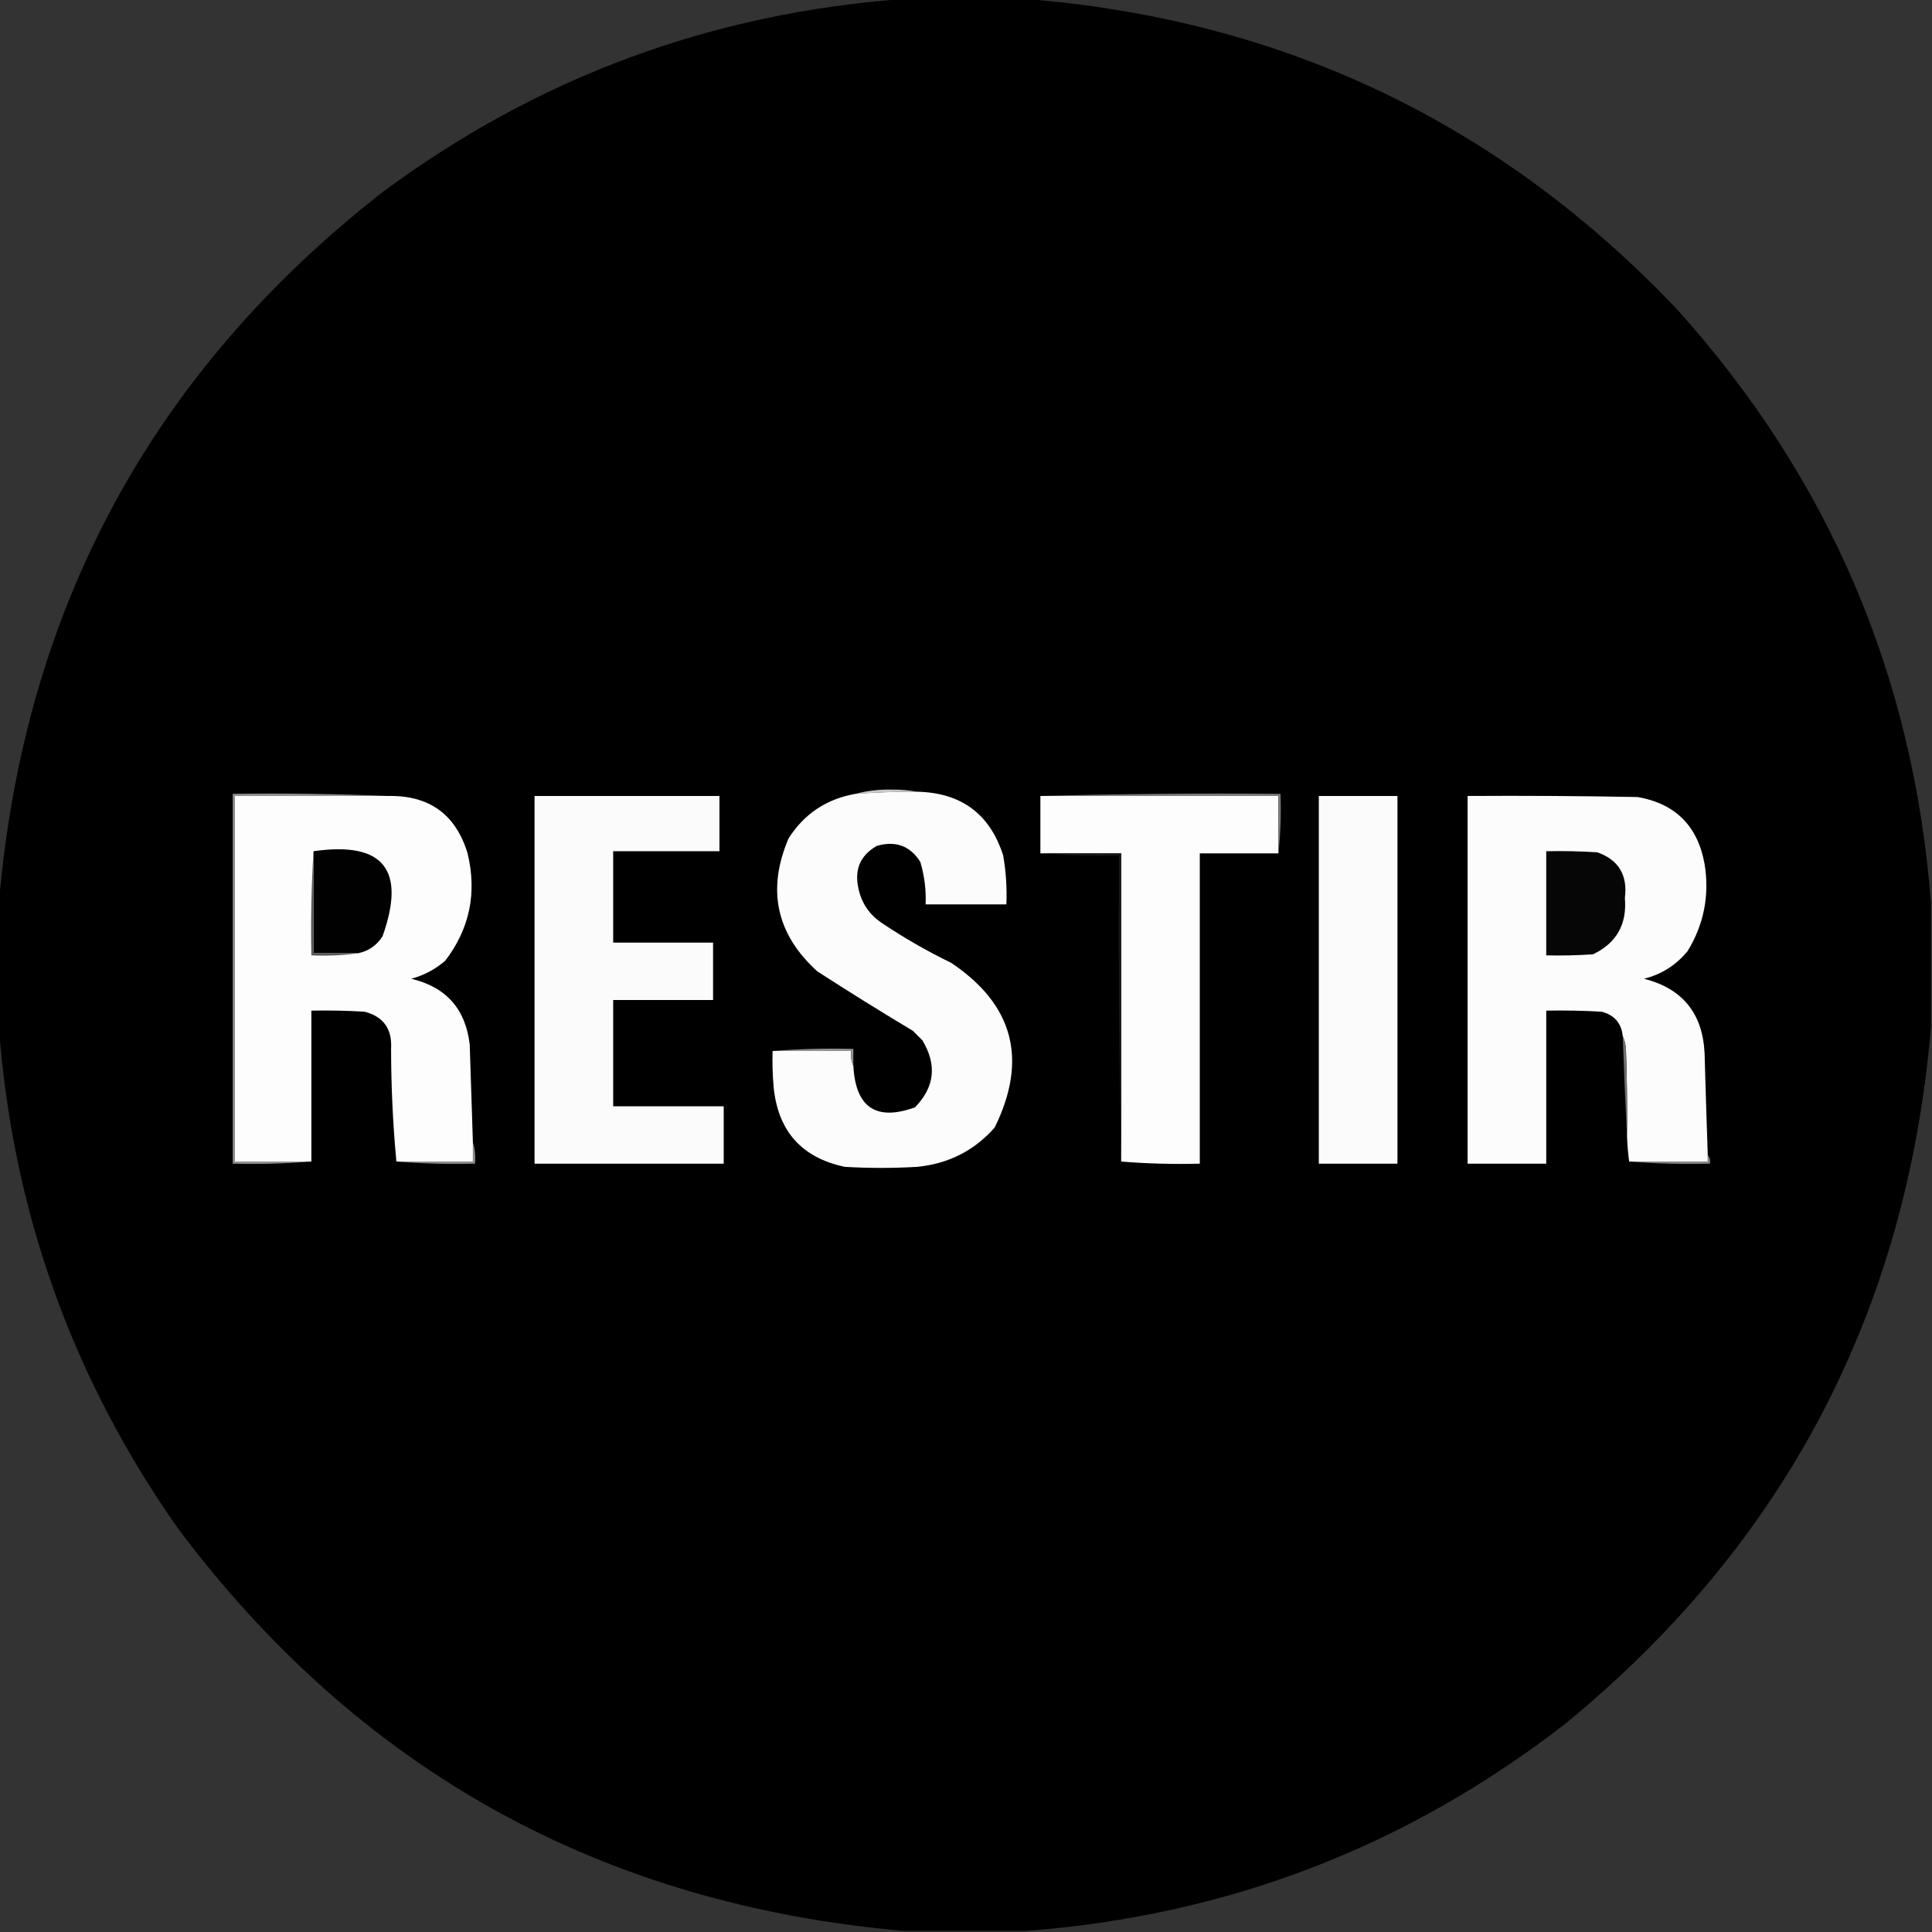<?xml version="1.0" encoding="UTF-8"?>
<!DOCTYPE svg PUBLIC "-//W3C//DTD SVG 1.1//EN" "http://www.w3.org/Graphics/SVG/1.1/DTD/svg11.dtd">
<svg xmlns="http://www.w3.org/2000/svg" version="1.1" width="909px" height="909px" style="shape-rendering:geometricPrecision; text-rendering:geometricPrecision; image-rendering:optimizeQuality; fill-rule:evenodd; clip-rule:evenodd" xmlns:xlink="http://www.w3.org/1999/xlink">
<rect width="100%" height="100%" fill="#333333" stroke="none"/>
<g><path style="opacity:0.997" fill="#000000" d="M 425.5,-0.5 C 444.5,-0.5 463.5,-0.5 482.5,-0.5C 603.54,9.108 705.707,57.775 789,145.5C 860.372,224.722 900.206,317.722 908.5,424.5C 908.5,444.167 908.5,463.833 908.5,483.5C 897.078,617.193 839.744,726.36 736.5,811C 661.785,868.968 577.118,901.468 482.5,908.5C 463.5,908.5 444.5,908.5 425.5,908.5C 283.188,896.111 169.354,833.111 84,719.5C 34.107,648.694 5.94,570.027 -0.5,483.5C -0.5,463.833 -0.5,444.167 -0.5,424.5C 11.341,286.291 71.674,174.791 180.5,90C 253.306,36.227 334.972,6.061 425.5,-0.5 Z"/></g>
<g><path style="opacity:1" fill="#c8c8c8" d="M 431.5,372.5 C 421.817,372.468 412.151,372.801 402.5,373.5C 408.092,372.007 413.926,371.341 420,371.5C 424.015,371.501 427.849,371.835 431.5,372.5 Z"/></g>
<g><path style="opacity:1" fill="#fcfcfc" d="M 431.5,372.5 C 452.238,372.934 465.738,382.934 472,402.5C 473.311,410.105 473.811,417.772 473.5,425.5C 460.833,425.5 448.167,425.5 435.5,425.5C 435.775,418.695 434.942,412.028 433,405.5C 428.194,397.94 421.36,395.44 412.5,398C 404.636,402.524 401.802,409.357 404,418.5C 405.483,424.991 408.983,430.158 414.5,434C 425.01,441.091 436.01,447.425 447.5,453C 476.88,472.678 483.713,498.512 468,530.5C 458.393,541.39 446.227,547.557 431.5,549C 420.167,549.667 408.833,549.667 397.5,549C 377.222,544.718 366.055,532.218 364,511.5C 363.501,505.843 363.334,500.176 363.5,494.5C 375.833,494.5 388.167,494.5 400.5,494.5C 400.198,497.059 400.532,499.393 401.5,501.5C 402.565,521.089 412.232,527.589 430.5,521C 439.759,511.498 440.926,500.998 434,489.5C 432.5,488 431,486.5 429.5,485C 414.332,475.917 399.332,466.584 384.5,457C 365.226,439.458 360.726,418.624 371,394.5C 378.372,382.892 388.872,375.892 402.5,373.5C 412.151,372.801 421.817,372.468 431.5,372.5 Z"/></g>
<g><path style="opacity:1" fill="#fdfdfd" d="M 182.5,374.5 C 201.913,374.106 214.413,383.106 220,401.5C 224.482,420.14 220.982,436.974 209.5,452C 204.809,456.062 199.476,458.895 193.5,460.5C 209.924,464.422 219.09,474.755 221,491.5C 221.489,506.836 221.989,522.17 222.5,537.5C 222.5,540.5 222.5,543.5 222.5,546.5C 210.5,546.5 198.5,546.5 186.5,546.5C 184.863,529.032 184.03,511.365 184,493.5C 184.573,484.11 180.407,478.276 171.5,476C 163.173,475.5 154.84,475.334 146.5,475.5C 146.5,499.167 146.5,522.833 146.5,546.5C 134.5,546.5 122.5,546.5 110.5,546.5C 110.5,489.167 110.5,431.833 110.5,374.5C 134.5,374.5 158.5,374.5 182.5,374.5 Z"/></g>
<g><path style="opacity:1" fill="#fbfbfb" d="M 251.5,374.5 C 280.5,374.5 309.5,374.5 338.5,374.5C 338.5,383.167 338.5,391.833 338.5,400.5C 321.833,400.5 305.167,400.5 288.5,400.5C 288.5,414.833 288.5,429.167 288.5,443.5C 304.167,443.5 319.833,443.5 335.5,443.5C 335.5,452.5 335.5,461.5 335.5,470.5C 319.833,470.5 304.167,470.5 288.5,470.5C 288.5,487.167 288.5,503.833 288.5,520.5C 305.833,520.5 323.167,520.5 340.5,520.5C 340.5,529.5 340.5,538.5 340.5,547.5C 310.833,547.5 281.167,547.5 251.5,547.5C 251.5,489.833 251.5,432.167 251.5,374.5 Z"/></g>
<g><path style="opacity:1" fill="#fdfdfd" d="M 489.5,374.5 C 526.833,374.5 564.167,374.5 601.5,374.5C 601.5,383.5 601.5,392.5 601.5,401.5C 589.167,401.5 576.833,401.5 564.5,401.5C 564.5,450.167 564.5,498.833 564.5,547.5C 551.989,547.829 539.655,547.495 527.5,546.5C 527.5,498.167 527.5,449.833 527.5,401.5C 514.833,401.5 502.167,401.5 489.5,401.5C 489.5,392.5 489.5,383.5 489.5,374.5 Z"/></g>
<g><path style="opacity:1" fill="#fbfbfb" d="M 620.5,374.5 C 632.833,374.5 645.167,374.5 657.5,374.5C 657.5,432.167 657.5,489.833 657.5,547.5C 645.167,547.5 632.833,547.5 620.5,547.5C 620.5,489.833 620.5,432.167 620.5,374.5 Z"/></g>
<g><path style="opacity:1" fill="#fcfcfc" d="M 803.5,543.5 C 803.5,544.5 803.5,545.5 803.5,546.5C 791.167,546.5 778.833,546.5 766.5,546.5C 765.979,542.519 765.646,538.519 765.5,534.5C 765.667,520.829 765.5,507.163 765,493.5C 764.809,491.292 764.309,489.292 763.5,487.5C 762.875,481.371 759.541,477.538 753.5,476C 744.84,475.5 736.173,475.334 727.5,475.5C 727.5,499.5 727.5,523.5 727.5,547.5C 715.167,547.5 702.833,547.5 690.5,547.5C 690.5,489.833 690.5,432.167 690.5,374.5C 717.169,374.333 743.835,374.5 770.5,375C 788.266,378.099 798.766,388.599 802,406.5C 804.38,421.231 801.714,434.897 794,447.5C 788.56,454.121 781.727,458.454 773.5,460.5C 791.582,465.09 801.082,476.756 802,495.5C 802.441,511.505 802.941,527.505 803.5,543.5 Z"/></g>
<g><path style="opacity:1" fill="#8f8f8f" d="M 182.5,374.5 C 158.5,374.5 134.5,374.5 110.5,374.5C 110.5,431.833 110.5,489.167 110.5,546.5C 122.5,546.5 134.5,546.5 146.5,546.5C 134.345,547.495 122.011,547.829 109.5,547.5C 109.5,489.5 109.5,431.5 109.5,373.5C 134.006,373.169 158.339,373.502 182.5,374.5 Z"/></g>
<g><path style="opacity:1" fill="#7b7b7b" d="M 489.5,374.5 C 526.996,373.502 564.663,373.168 602.5,373.5C 602.827,383.015 602.494,392.348 601.5,401.5C 601.5,392.5 601.5,383.5 601.5,374.5C 564.167,374.5 526.833,374.5 489.5,374.5 Z"/></g>
<g><path style="opacity:1" fill="#010101" d="M 147.5,400.5 C 180.319,395.774 191.153,409.108 180,440.5C 177.284,444.775 173.451,447.441 168.5,448.5C 161.5,448.5 154.5,448.5 147.5,448.5C 147.5,432.5 147.5,416.5 147.5,400.5 Z"/></g>
<g><path style="opacity:1" fill="#060606" d="M 727.5,400.5 C 735.507,400.334 743.507,400.5 751.5,401C 761.529,404.536 765.863,411.703 764.5,422.5C 765.562,434.887 760.562,443.72 749.5,449C 742.174,449.5 734.841,449.666 727.5,449.5C 727.5,433.167 727.5,416.833 727.5,400.5 Z"/></g>
<g><path style="opacity:1" fill="#565656" d="M 147.5,400.5 C 147.5,416.5 147.5,432.5 147.5,448.5C 154.5,448.5 161.5,448.5 168.5,448.5C 161.352,449.492 154.019,449.825 146.5,449.5C 146.17,432.991 146.504,416.658 147.5,400.5 Z"/></g>
<g><path style="opacity:1" fill="#181818" d="M 489.5,401.5 C 502.167,401.5 514.833,401.5 527.5,401.5C 527.5,449.833 527.5,498.167 527.5,546.5C 526.501,498.67 526.168,450.67 526.5,402.5C 513.989,402.829 501.655,402.495 489.5,401.5 Z"/></g>
<g><path style="opacity:1" fill="#909090" d="M 363.5,494.5 C 375.989,493.505 388.656,493.171 401.5,493.5C 401.5,496.167 401.5,498.833 401.5,501.5C 400.532,499.393 400.198,497.059 400.5,494.5C 388.167,494.5 375.833,494.5 363.5,494.5 Z"/></g>
<g><path style="opacity:1" fill="#707070" d="M 763.5,487.5 C 764.309,489.292 764.809,491.292 765,493.5C 765.5,507.163 765.667,520.829 765.5,534.5C 764.698,518.993 764.031,503.327 763.5,487.5 Z"/></g>
<g><path style="opacity:1" fill="#8a8a8a" d="M 222.5,537.5 C 223.479,540.625 223.813,543.958 223.5,547.5C 210.989,547.829 198.655,547.495 186.5,546.5C 198.5,546.5 210.5,546.5 222.5,546.5C 222.5,543.5 222.5,540.5 222.5,537.5 Z"/></g>
<g><path style="opacity:1" fill="#848484" d="M 803.5,543.5 C 804.434,544.568 804.768,545.901 804.5,547.5C 791.656,547.829 778.989,547.495 766.5,546.5C 778.833,546.5 791.167,546.5 803.5,546.5C 803.5,545.5 803.5,544.5 803.5,543.5 Z"/></g>
</svg>
